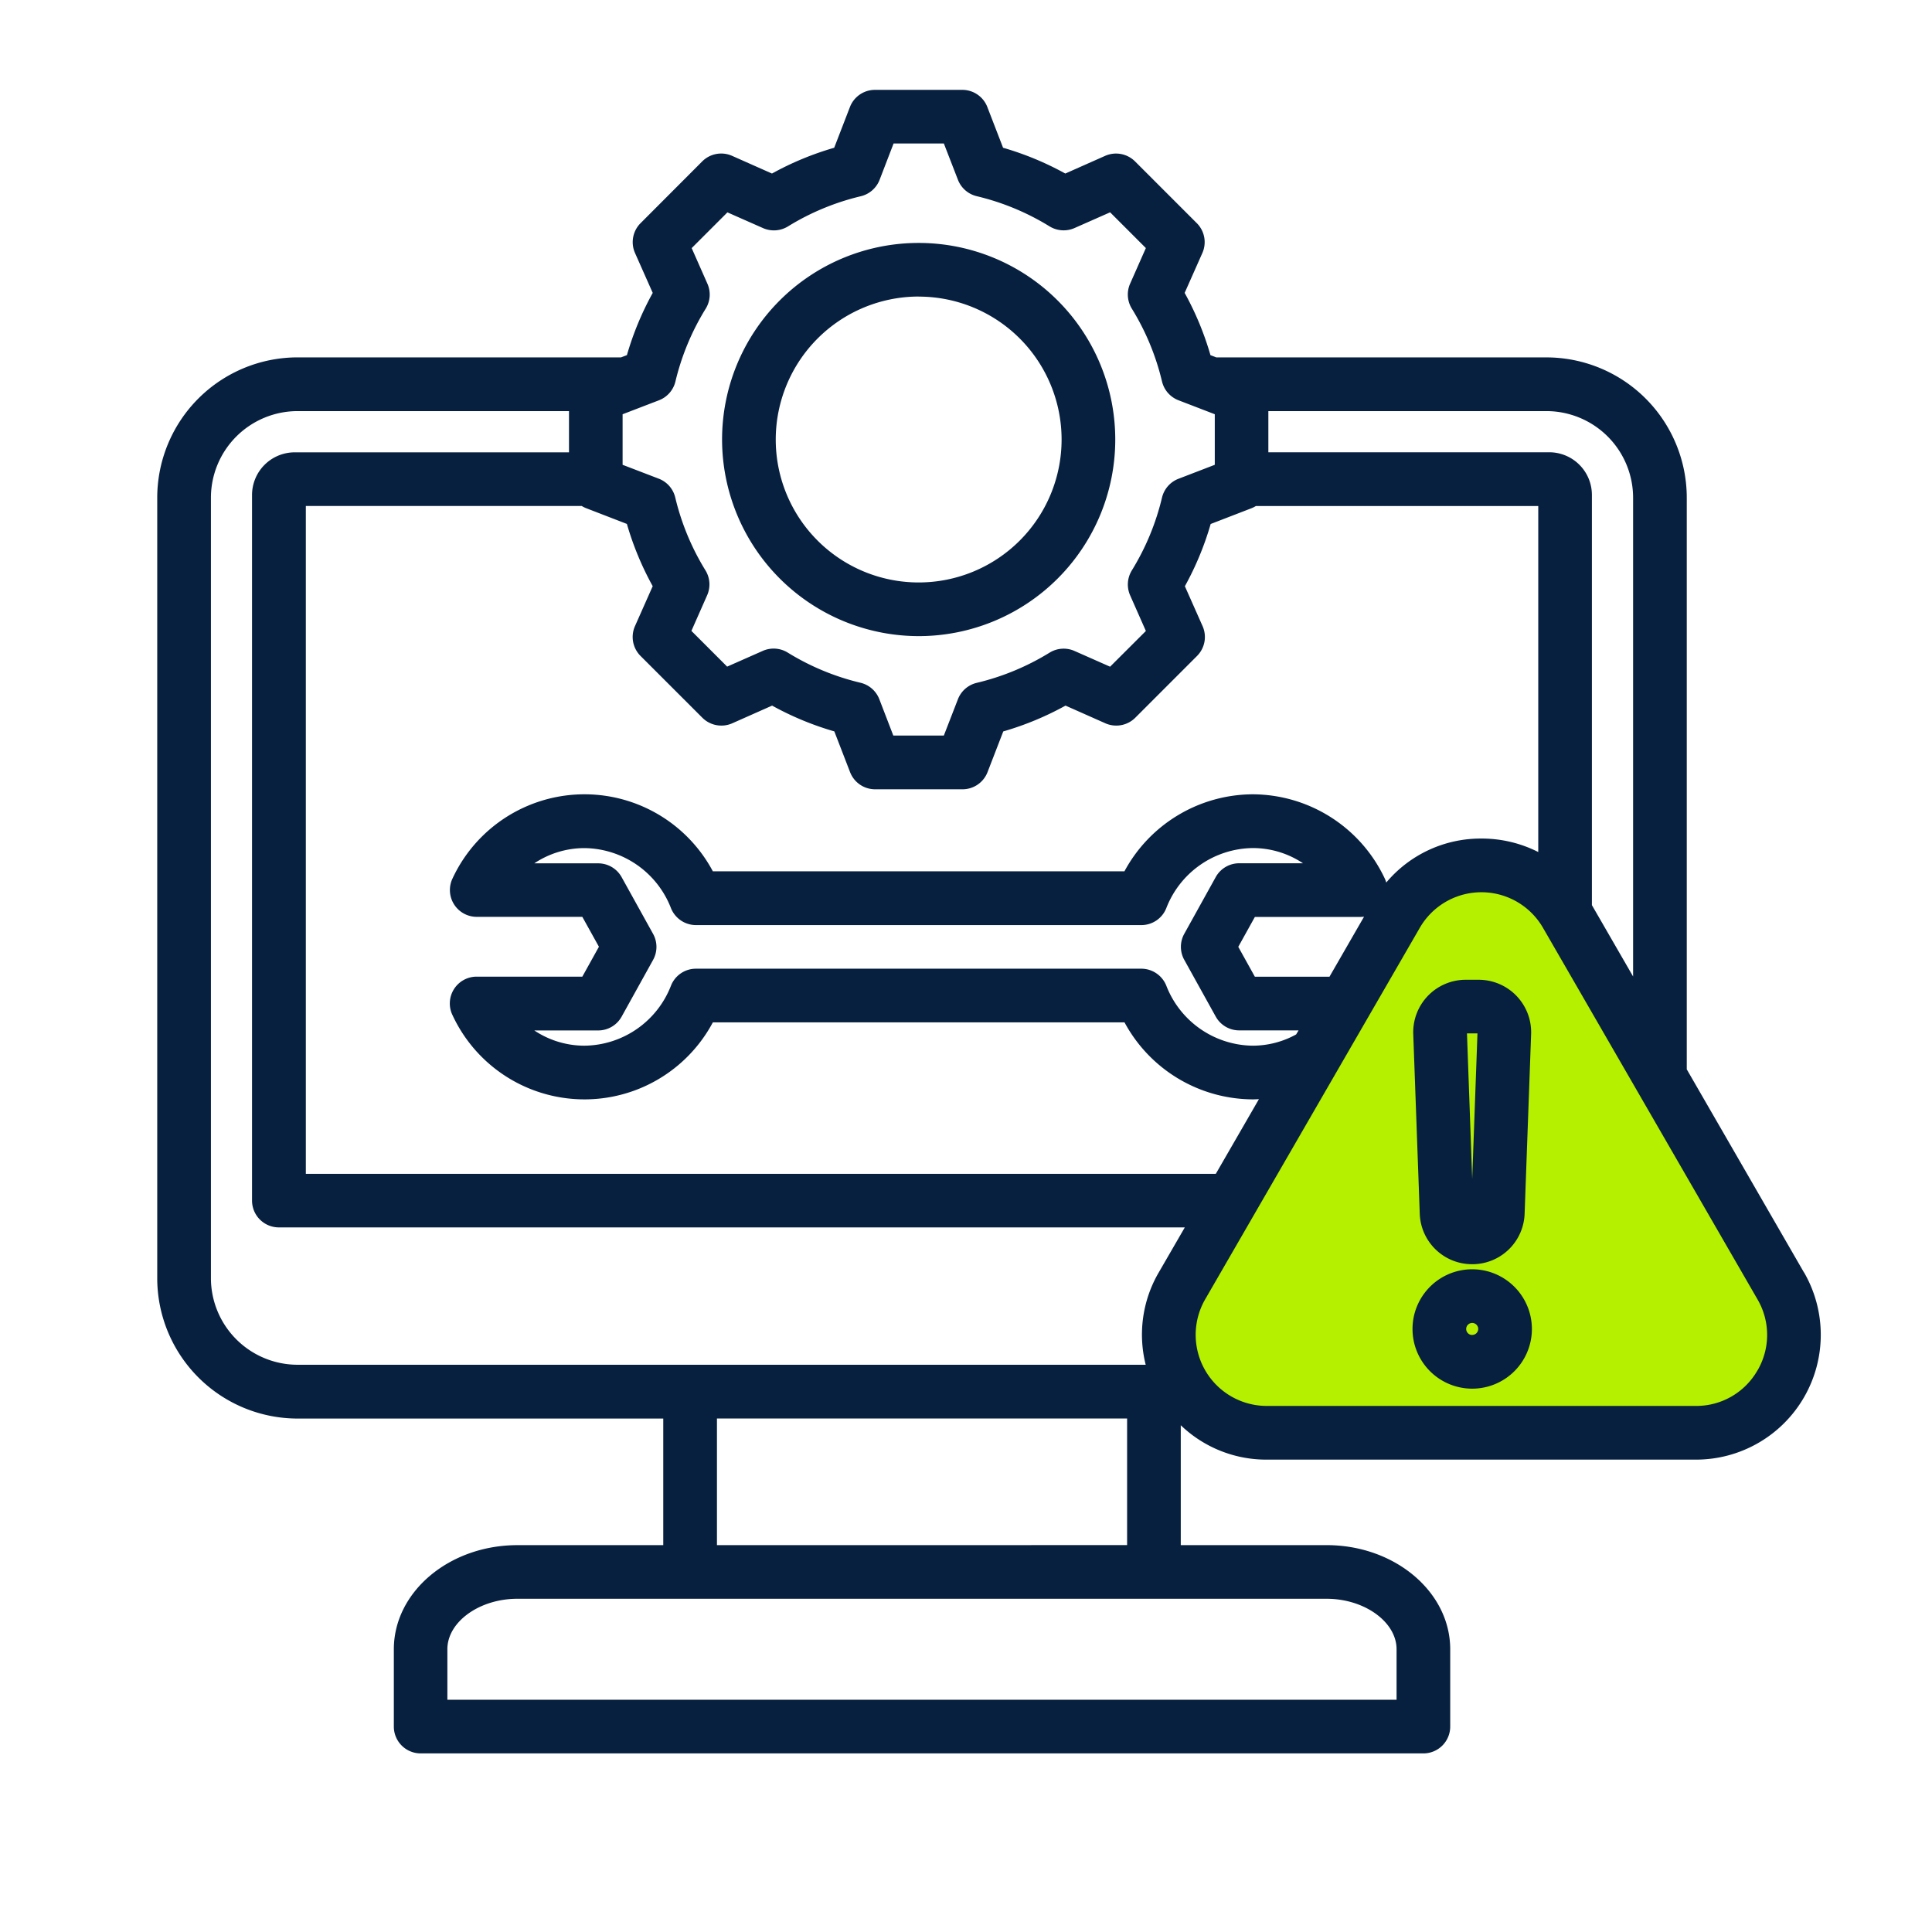<svg xmlns="http://www.w3.org/2000/svg" xmlns:xlink="http://www.w3.org/1999/xlink" width="86" height="86" viewBox="0 0 86 86">
  <defs>
    <clipPath id="clip-path">
      <rect id="Rectangle_14329" data-name="Rectangle 14329" width="86" height="86" transform="translate(16154 -1614)" fill="#fff" stroke="#707070" stroke-width="1"/>
    </clipPath>
  </defs>
  <g id="Mask_Group_631" data-name="Mask Group 631" transform="translate(-16154 1614)" clip-path="url(#clip-path)">
    <g id="Group_15986" data-name="Group 15986">
      <path id="Path_32900" data-name="Path 32900" d="M16206.4-1556.846l11.425-17.984,2.365-.446,3.838,1.428,9.014,16.378.625,3.213-1.785,3.57-2.588.357h-19.948l-2.945-2.454v-4.061Z" fill="#b4f000"/>
      <path id="Path_32899" data-name="Path 32899" d="M41.879,32.316a8.751,8.751,0,1,0-8.751-8.751A8.761,8.761,0,0,0,41.879,32.316Zm0-15.113a6.362,6.362,0,1,1-6.362,6.362A6.37,6.37,0,0,1,41.879,17.2ZM81.287,60.641,76.07,51.6V26.154a6.252,6.252,0,0,0-6.245-6.245H55.13l-.262-.1a13.421,13.421,0,0,0-1.149-2.771l.788-1.775a1.194,1.194,0,0,0-.247-1.329l-2.75-2.75a1.2,1.2,0,0,0-1.329-.247l-1.775.788a13.421,13.421,0,0,0-2.77-1.148l-.7-1.812A1.194,1.194,0,0,0,43.824,8h-3.89a1.194,1.194,0,0,0-1.115.765l-.7,1.812a13.426,13.426,0,0,0-2.77,1.148l-1.775-.788a1.194,1.194,0,0,0-1.329.247L29.5,13.934a1.194,1.194,0,0,0-.247,1.329l.788,1.775a13.429,13.429,0,0,0-1.149,2.77l-.262.1h-14.4a6.252,6.252,0,0,0-6.245,6.245V60.9a6.252,6.252,0,0,0,6.245,6.245H30.51v5.635H24.017c-3.033,0-5.5,2.08-5.5,4.635v3.441A1.194,1.194,0,0,0,19.71,82.05H64.346a1.194,1.194,0,0,0,1.194-1.194V77.414c0-2.556-2.468-4.635-5.5-4.635H53.546V67.442a5.493,5.493,0,0,0,3.834,1.531h19.1a5.555,5.555,0,0,0,4.811-8.332ZM73.681,26.154V47.467L71.847,44.29V26.027a1.9,1.9,0,0,0-1.895-1.895H57.445V22.3H69.825a3.86,3.86,0,0,1,3.856,3.856Zm-15,23.893a4.012,4.012,0,0,1-1.931.5,4.179,4.179,0,0,1-3.851-2.68,1.2,1.2,0,0,0-1.107-.747H31.964a1.194,1.194,0,0,0-1.107.747,4.179,4.179,0,0,1-3.851,2.68,4.026,4.026,0,0,1-2.236-.678h2.843a1.194,1.194,0,0,0,1.044-.615l1.4-2.525a1.194,1.194,0,0,0,0-1.159l-1.4-2.525a1.194,1.194,0,0,0-1.044-.615H24.77a4.027,4.027,0,0,1,2.235-.678,4.179,4.179,0,0,1,3.851,2.68,1.2,1.2,0,0,0,1.107.747h19.83A1.194,1.194,0,0,0,52.9,44.43a4.179,4.179,0,0,1,3.851-2.68,4.026,4.026,0,0,1,2.235.677H56.146a1.194,1.194,0,0,0-1.044.615l-1.4,2.525a1.194,1.194,0,0,0,0,1.159l1.4,2.525a1.194,1.194,0,0,0,1.044.615h2.644Zm1.484-2.569h-3.32l-.739-1.331.739-1.331h4.7a1.193,1.193,0,0,0,.16-.011Zm2.526-4.2a1.2,1.2,0,0,0-.07-.184,6.522,6.522,0,0,0-5.871-3.737h0a6.521,6.521,0,0,0-5.711,3.427H32.717a6.477,6.477,0,0,0-11.583.31,1.194,1.194,0,0,0,1.073,1.718h4.7l.739,1.331-.739,1.331h-4.7A1.194,1.194,0,0,0,21.134,49.2a6.477,6.477,0,0,0,11.583.31H51.042a6.521,6.521,0,0,0,5.712,3.427c.091,0,.181-.006.271-.01l-1.919,3.324H14.6V26.522h12.28a1.171,1.171,0,0,0,.2.1l1.811.7a13.423,13.423,0,0,0,1.149,2.771l-.788,1.775A1.194,1.194,0,0,0,29.5,33.2l2.751,2.75a1.2,1.2,0,0,0,1.329.247l1.775-.788a13.413,13.413,0,0,0,2.77,1.148l.7,1.812a1.194,1.194,0,0,0,1.115.765h3.89a1.194,1.194,0,0,0,1.115-.765l.7-1.811a13.415,13.415,0,0,0,2.771-1.149l1.775.788a1.2,1.2,0,0,0,1.329-.247l2.75-2.751a1.194,1.194,0,0,0,.247-1.329l-.788-1.775a13.419,13.419,0,0,0,1.148-2.77l1.812-.7a1.2,1.2,0,0,0,.2-.1H69.459V41.927a5.556,5.556,0,0,0-2.53-.6A5.487,5.487,0,0,0,62.695,43.283ZM30.319,21.818a1.194,1.194,0,0,0,.733-.838A11.047,11.047,0,0,1,32.4,17.739a1.194,1.194,0,0,0,.075-1.111l-.7-1.584,1.591-1.591,1.584.7a1.2,1.2,0,0,0,1.111-.074,11.057,11.057,0,0,1,3.242-1.344,1.194,1.194,0,0,0,.838-.733l.622-1.616H43L43.626,12a1.194,1.194,0,0,0,.838.733,11.051,11.051,0,0,1,3.242,1.344,1.2,1.2,0,0,0,1.111.074l1.584-.7,1.591,1.591-.7,1.584a1.194,1.194,0,0,0,.075,1.111,11.042,11.042,0,0,1,1.344,3.242,1.194,1.194,0,0,0,.733.838l1.616.622V24.69l-1.616.622a1.194,1.194,0,0,0-.733.838,11.054,11.054,0,0,1-1.344,3.242,1.2,1.2,0,0,0-.074,1.111l.7,1.584L50.4,33.677l-1.583-.7a1.193,1.193,0,0,0-1.111.075,11.058,11.058,0,0,1-3.243,1.344,1.194,1.194,0,0,0-.838.733L43,36.741h-2.25l-.622-1.616a1.194,1.194,0,0,0-.838-.733,11.049,11.049,0,0,1-3.241-1.344,1.193,1.193,0,0,0-1.111-.074l-1.584.7-1.591-1.591.7-1.584a1.194,1.194,0,0,0-.075-1.111,11.05,11.05,0,0,1-1.344-3.242,1.194,1.194,0,0,0-.733-.838L28.7,24.69V22.44ZM10.375,60.9V26.154A3.86,3.86,0,0,1,14.231,22.3H26.314v1.835H14.1a1.9,1.9,0,0,0-1.895,1.895V57.442A1.194,1.194,0,0,0,13.4,58.636H53.726l-1.157,2a5.493,5.493,0,0,0-.584,4.114H14.231A3.861,3.861,0,0,1,10.375,60.9ZM63.152,77.414v2.247H20.9V77.414c0-1.218,1.425-2.247,3.113-2.247H60.039C61.726,75.167,63.152,76.2,63.152,77.414ZM32.9,72.779V67.143H51.157v5.635ZM79.218,65a3.134,3.134,0,0,1-2.742,1.583h-19.1a3.166,3.166,0,0,1-2.742-4.749L64.186,45.3a3.166,3.166,0,0,1,5.484,0l9.548,16.538a3.134,3.134,0,0,1,0,3.166Zm-12.7-4.726a2.327,2.327,0,0,0,2.334-2.251l.289-7.99a2.336,2.336,0,0,0-2.334-2.42H66.23a2.336,2.336,0,0,0-2.335,2.42l.289,7.99a2.328,2.328,0,0,0,2.334,2.251ZM66.753,50l-.234,6.473L66.286,50Zm-.234,10.5a2.657,2.657,0,1,0,2.657,2.657A2.66,2.66,0,0,0,66.519,60.5Zm0,2.925a.268.268,0,1,1,.268-.268A.268.268,0,0,1,66.519,63.422Z" transform="translate(16153.014 -1618)" fill="#07203f"/>
    </g>
  </g>
</svg>

